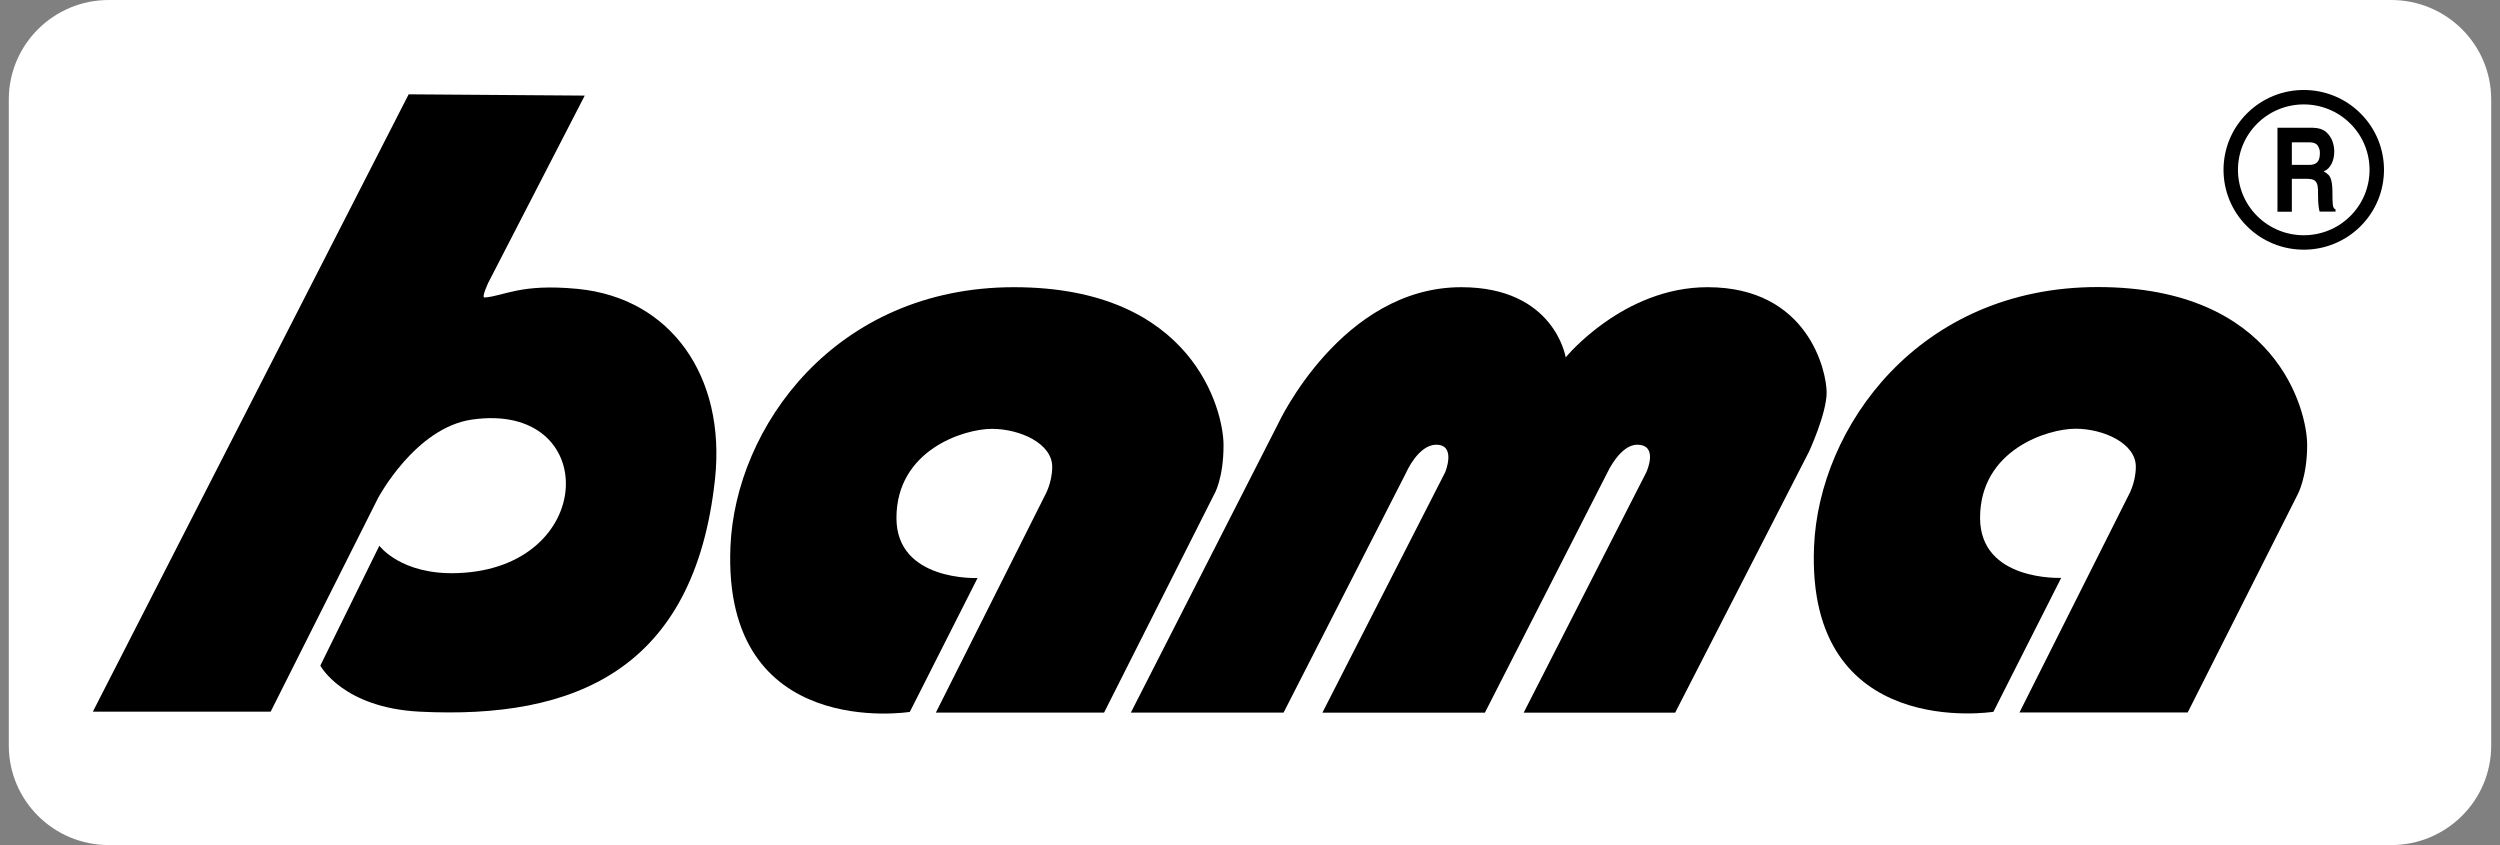<svg width="142" height="48" viewBox="0 0 142 48" fill="none" xmlns="http://www.w3.org/2000/svg">
<rect x="0" y="0" width="142" height="48" fill="#808080" stroke="none"/>
<g clip-path="url(#clip0_1816_10679)">
<path d="M135.82 0H6.18C3.043 0 0.5 2.53 0.5 5.65V42.35C0.5 45.47 3.043 48 6.18 48H135.82C138.957 48 141.5 45.47 141.5 42.35V5.65C141.5 2.53 138.957 0 135.82 0Z" fill="white"/>
<path fill-rule="evenodd" clip-rule="evenodd" d="M33.209 5.43L23.212 5.357L5.274 40.423H15.373L21.466 28.302C21.466 28.302 23.58 24.293 26.814 23.831C34.137 22.784 33.96 32.274 25.989 32.552C22.77 32.669 21.547 30.998 21.547 30.998L18.195 37.806C18.195 37.806 19.462 40.203 23.845 40.423C32.604 40.862 39.441 38.092 40.612 27.217C41.238 21.398 38.122 16.921 32.803 16.408C29.54 16.093 28.641 16.818 27.521 16.899C27.33 16.914 27.735 16.056 27.735 16.056L33.209 5.438V5.43Z" fill="black"/>
<path fill-rule="evenodd" clip-rule="evenodd" d="M55.522 32.838L51.677 40.437C51.677 40.437 41.025 42.138 41.489 31.05C41.769 24.286 47.419 16.313 57.6 16.313C67.781 16.313 69.497 23.333 69.497 25.282C69.497 27.232 68.952 28.104 68.952 28.104L62.712 40.474H53.158L59.353 28.14C59.353 28.14 59.766 27.43 59.766 26.514C59.766 25.187 57.931 24.359 56.34 24.359C54.749 24.359 50.918 25.561 50.918 29.423C50.918 33.036 55.522 32.831 55.522 32.831V32.838Z" fill="black"/>
<path fill-rule="evenodd" clip-rule="evenodd" d="M64.23 40.481L72.613 24.037C72.613 24.037 76.201 16.313 83.001 16.313C88.305 16.313 88.931 20.299 88.931 20.299C88.931 20.299 92.187 16.313 96.99 16.313C102.707 16.313 103.753 21.091 103.753 22.293C103.753 23.494 102.751 25.656 102.751 25.656L95.148 40.481H86.544L93.513 26.821C93.513 26.821 94.235 25.261 92.99 25.261C92.025 25.261 91.31 26.821 91.31 26.821L84.341 40.481H75.111L82.087 26.821C82.087 26.821 82.735 25.261 81.579 25.261C80.555 25.261 79.877 26.829 79.877 26.829L72.908 40.474H64.237L64.23 40.481Z" fill="black"/>
<path fill-rule="evenodd" clip-rule="evenodd" d="M129.374 12.026H130.177V10.157H131.025C131.223 10.157 131.371 10.186 131.459 10.245C131.548 10.303 131.606 10.399 131.636 10.538C131.658 10.67 131.673 10.846 131.665 11.058C131.665 11.3 131.673 11.491 131.688 11.637C131.702 11.784 131.724 11.908 131.754 12.018H132.66V11.894C132.579 11.864 132.527 11.784 132.505 11.652C132.49 11.52 132.483 11.285 132.483 10.948C132.483 10.655 132.461 10.435 132.424 10.274C132.387 10.12 132.328 10.003 132.255 9.93C132.181 9.856 132.093 9.79 131.982 9.739C132.174 9.659 132.328 9.512 132.432 9.307C132.535 9.102 132.586 8.867 132.586 8.603C132.586 8.457 132.564 8.281 132.498 8.068C132.432 7.863 132.314 7.673 132.137 7.511C131.96 7.35 131.695 7.262 131.349 7.255H129.36V12.026H129.374ZM130.177 9.358V8.083H131.201C131.437 8.09 131.592 8.164 131.665 8.303C131.746 8.435 131.776 8.574 131.769 8.713C131.769 8.948 131.717 9.116 131.614 9.219C131.511 9.321 131.349 9.373 131.135 9.365H130.17L130.177 9.358Z" fill="black"/>
<path d="M133.786 12.564C135.406 10.952 135.406 8.34 133.786 6.729C132.167 5.118 129.541 5.118 127.921 6.729C126.301 8.34 126.301 10.952 127.921 12.564C129.541 14.175 132.167 14.175 133.786 12.564Z" stroke="black" stroke-width="0.82" stroke-miterlimit="57"/>
<path fill-rule="evenodd" clip-rule="evenodd" d="M117.072 32.831L113.226 40.43C113.226 40.43 102.574 42.13 103.038 31.043C103.318 24.279 108.968 16.305 119.149 16.305C129.33 16.305 131.047 23.326 131.047 25.275C131.047 27.115 130.501 28.097 130.501 28.097L124.262 40.467H114.707L120.902 28.133C120.902 28.133 121.315 27.422 121.315 26.506C121.315 25.18 119.481 24.352 117.889 24.352C116.298 24.352 112.468 25.554 112.468 29.416C112.468 33.029 117.072 32.823 117.072 32.823V32.831Z" fill="black"/>
</g>
<defs>
<clipPath id="clip0_1816_10679">
<rect width="141" height="48" fill="white" transform="translate(0.5)"/>
</clipPath>
</defs>
</svg>
